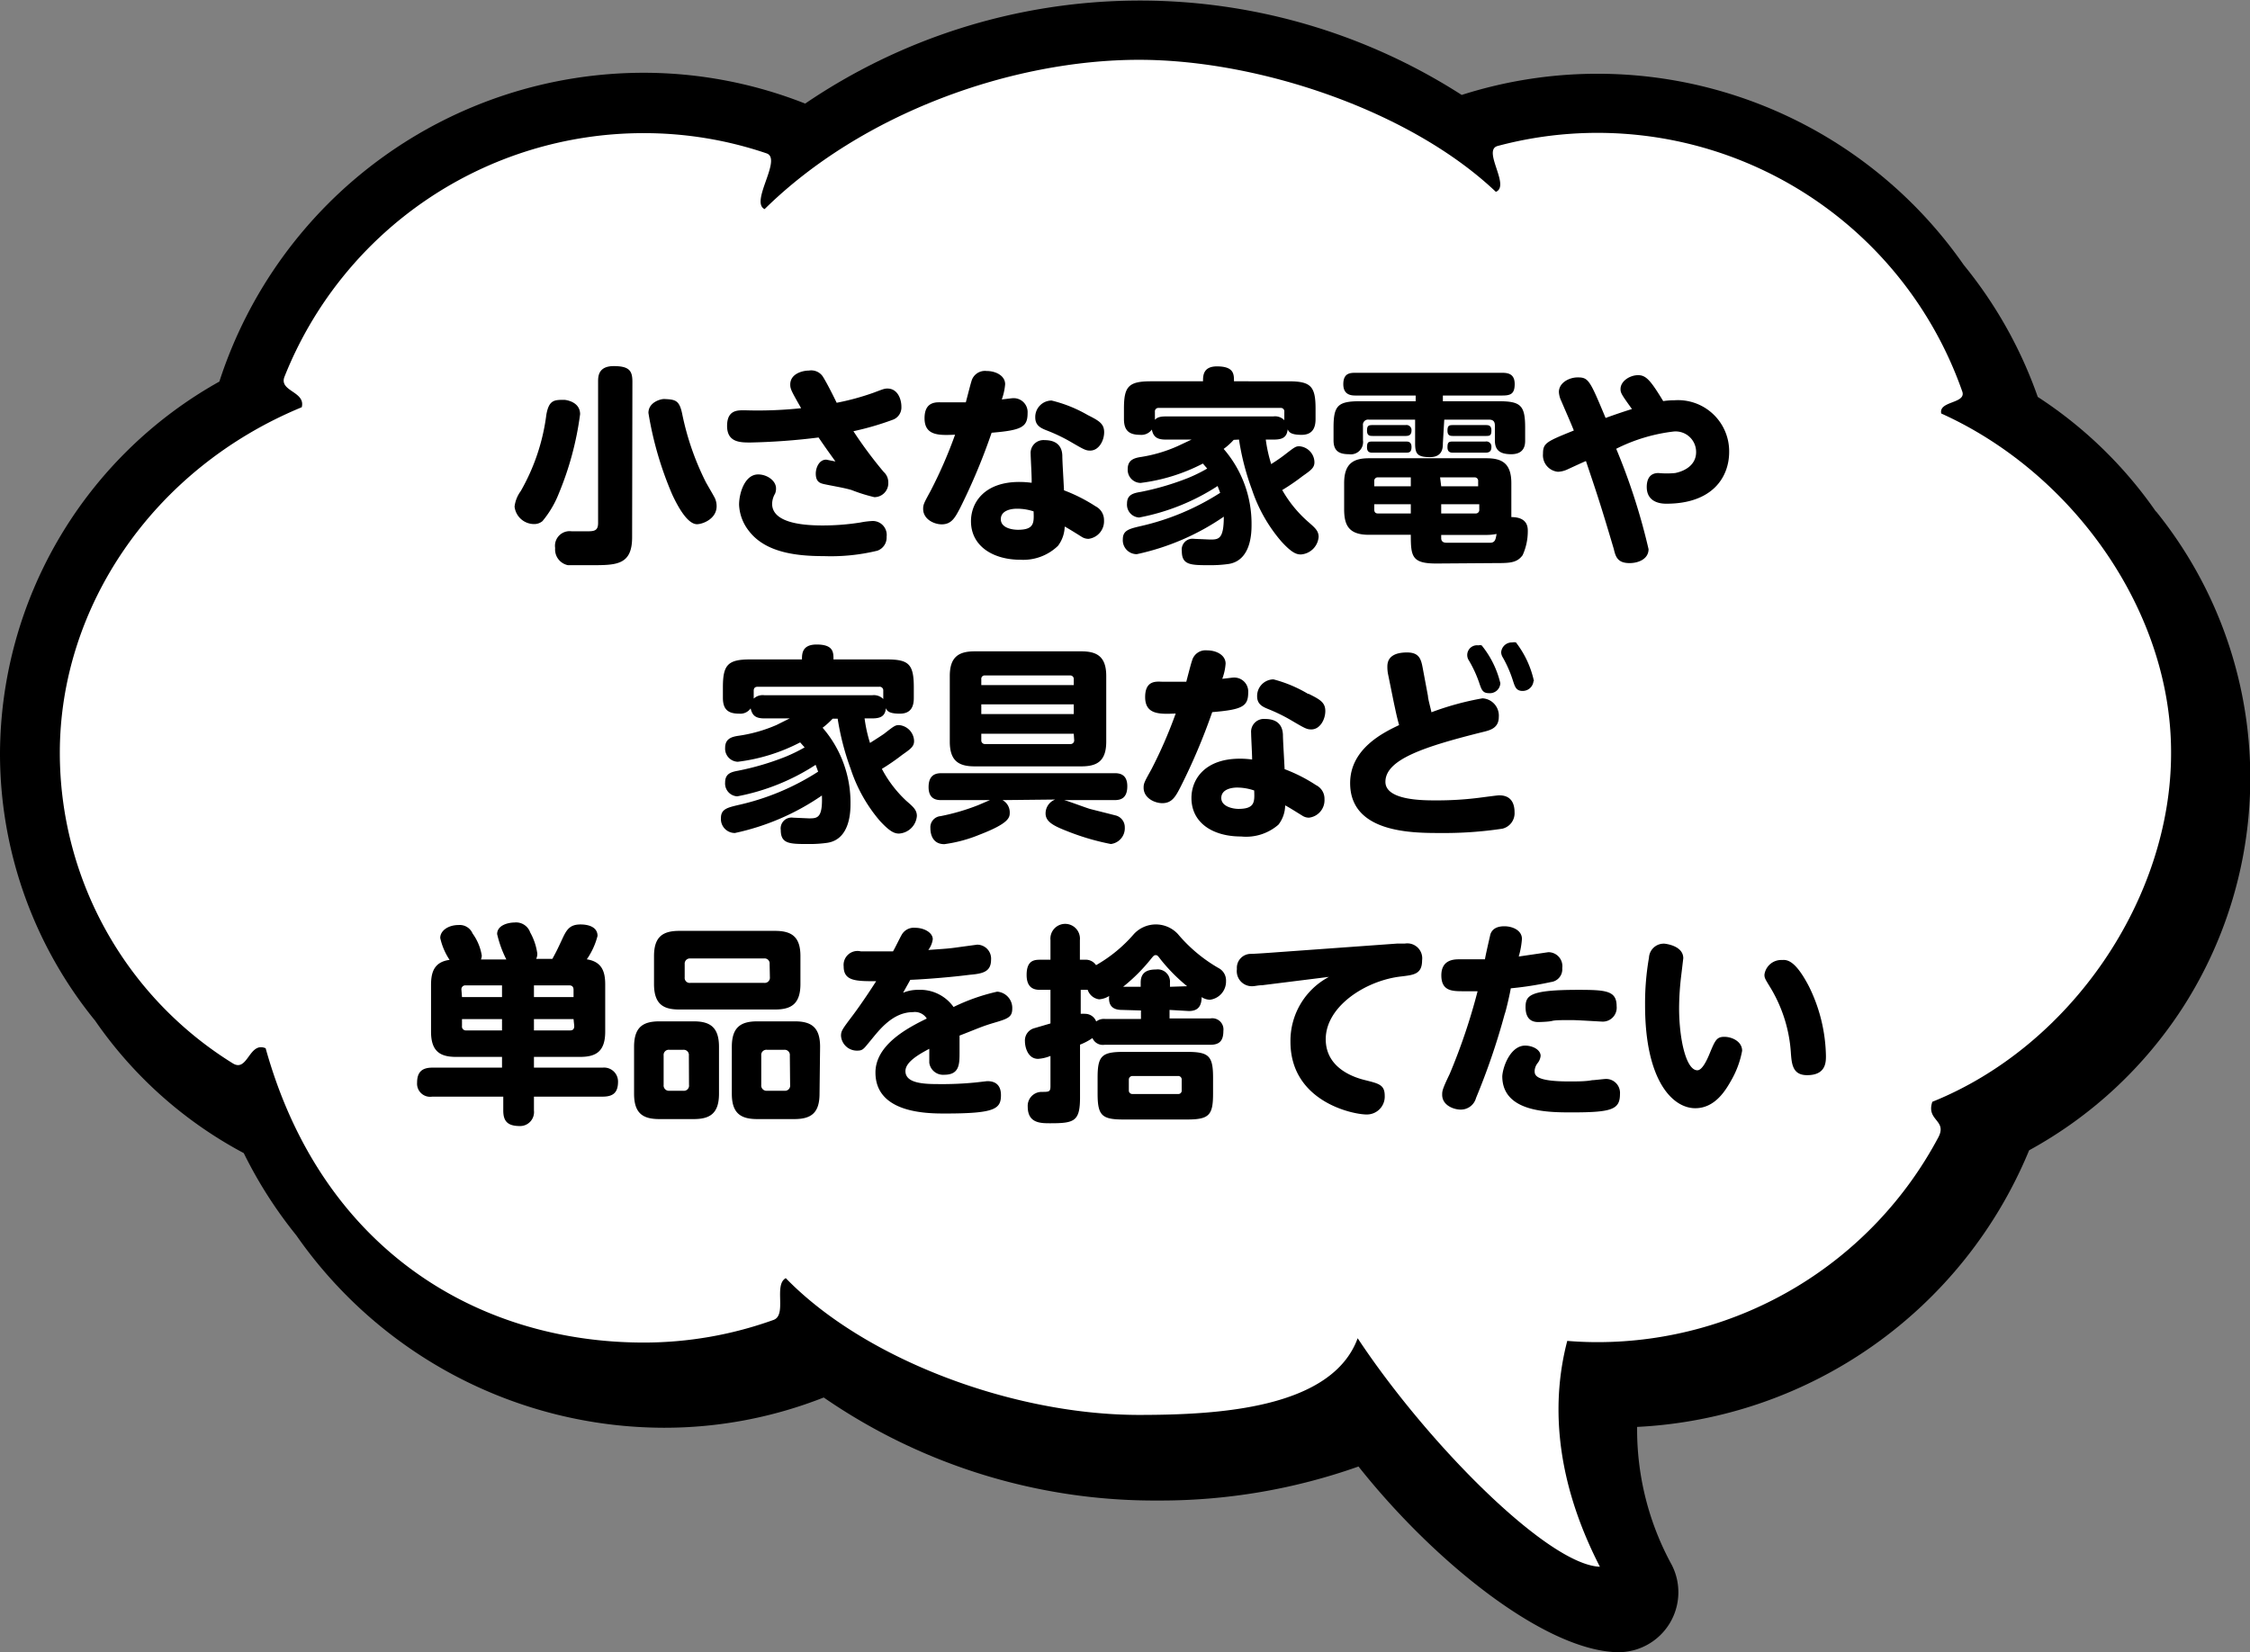 <svg xmlns="http://www.w3.org/2000/svg" viewBox="0 0 161.35 118.51"><rect x="0" y="0" width="161.35" height="118.51" fill="#808080" stroke="none"/><defs><style>.cls-1{fill:#fff;}</style></defs><g id="レイヤー_2" data-name="レイヤー 2"><g id="text"><path d="M154.6,36.69a30.58,30.58,0,0,0-8.47-8.22A31.4,31.4,0,0,0,140.82,19a32,32,0,0,0-36-12.19,42.7,42.7,0,0,0-47.08.62A31.53,31.53,0,0,0,46.18,5.22,32,32,0,0,0,15.73,27.37,30.7,30.7,0,0,0,0,54,30.34,30.34,0,0,0,6.82,73.21a30.17,30.17,0,0,0,10.66,9.5,31.47,31.47,0,0,0,3.77,5.9,32.2,32.2,0,0,0,26.31,13.8,31.17,31.17,0,0,0,11.51-2.17,41.79,41.79,0,0,0,24,7.39,42.54,42.54,0,0,0,14.35-2.44c5.33,6.73,13.27,13.17,18.54,13.32h.12a4.3,4.3,0,0,0,3.81-6.25,20.21,20.21,0,0,1-2.49-9.91,32.12,32.12,0,0,0,28.11-19.84,30.63,30.63,0,0,0,11-10.21,30.43,30.43,0,0,0-1.89-35.61Z"/><path class="cls-1" d="M139.21,29.66c-.21-.91,1.8-.7,1.51-1.57A27.72,27.72,0,0,0,107.4,10.47c-1.13.3.93,2.86-.13,3.29-6.13-5.82-17-9.47-25.58-9.47C72.6,4.29,61.85,8.09,54.83,15c-1.07-.51,1.29-3.61.14-4a27.31,27.31,0,0,0-8.81-1.45A27.7,27.7,0,0,0,20.41,27c-.45,1.08,1.52,1.06,1.23,2.21C10.94,33.63,4.29,43.57,4.29,54a26.22,26.22,0,0,0,12.4,22.27c1.08.68,1.17-1.59,2.36-1.08,4,14.37,15.14,21.11,27.13,21.11a27.51,27.51,0,0,0,9.28-1.62c1-.34,0-2.52.89-3,5.65,5.82,16.27,9.81,25.34,9.81,5.73,0,13.82-.47,15.67-5.5,5,7.56,13.65,16.26,17.37,16.39-3.38-6.58-3.42-12.08-2.34-16.2.72.06,1.44.09,2.17.09A27.69,27.69,0,0,0,139,81.58c.66-1.25-.89-1.19-.43-2.55,9.94-4,17.12-14.56,17.12-25C155.73,43.87,148.68,33.93,139.21,29.66Z"/><path d="M41.6,29.71a22.31,22.31,0,0,1-1.52,5.67,7.21,7.21,0,0,1-1.18,2,.91.91,0,0,1-.6.21,1.41,1.41,0,0,1-1.4-1.25,2.33,2.33,0,0,1,.44-1.11,14.74,14.74,0,0,0,1.84-5.49c.19-1.06.57-1.06,1.3-1.06C40.59,28.69,41.6,28.81,41.6,29.71Zm3.73,8.83c0,2-1.14,2-2.93,2-.4,0-1.27,0-1.67,0a1.15,1.15,0,0,1-.92-1.23A1.05,1.05,0,0,1,41,38.11h1c.58,0,.89,0,.89-.6V27.38c0-.36,0-1.12,1.12-1.12s1.34.34,1.34,1.12Zm3.61-8.76a19.52,19.52,0,0,0,1.67,4.79c.1.19.58,1,.66,1.17a1.39,1.39,0,0,1,.12.57c0,.91-1,1.29-1.41,1.29s-1-.47-1.77-2.12a24.86,24.86,0,0,1-1.71-5.86c0-.77.87-1,1.12-1C48.45,28.66,48.73,28.69,48.94,29.78Z"/><path d="M63.37,33.85a1,1,0,0,1,.33.75,1,1,0,0,1-1,1.06,11.83,11.83,0,0,1-1.63-.51c-.52-.16-1.41-.3-2-.43-.24-.06-.57-.14-.57-.75,0-.39.22-1,.75-1l.66.13c-.58-.81-.65-.9-1.21-1.72a46.84,46.84,0,0,1-4.88.36c-.73,0-1.68,0-1.68-1.19s.81-1.12,1.31-1.12a29.43,29.43,0,0,0,4-.15c-.69-1.22-.78-1.37-.78-1.7,0-.78.89-1,1.34-1A1,1,0,0,1,59,27c.32.51.74,1.36,1,1.89a18,18,0,0,0,2.64-.72c.72-.27.79-.3,1-.3.73,0,1,.76,1,1.3a.94.94,0,0,1-.65.95,20.55,20.55,0,0,1-2.79.81A30.29,30.29,0,0,0,63.37,33.85ZM59,37.69a17.31,17.31,0,0,0,2.69-.21,5.76,5.76,0,0,1,.89-.11,1,1,0,0,1,1,1.13,1,1,0,0,1-.66,1,14.1,14.1,0,0,1-3.83.39c-2,0-4.2-.26-5.38-1.8A3.25,3.25,0,0,1,53,36.2c0-.79.39-2.17,1.37-2.17.64,0,1.28.45,1.28,1a.92.92,0,0,1-.07.38,1.48,1.48,0,0,0-.21.76C55.41,37.6,57.89,37.69,59,37.69Z"/><path d="M68.84,36.46c-.35.66-.6,1.15-1.31,1.15-.54,0-1.33-.36-1.33-1.11,0-.31.06-.42.55-1.32a32.8,32.8,0,0,0,1.74-4c-1.14.05-2.19.09-2.19-1.18s.92-1.14,1.28-1.14,1.39,0,1.68,0c.06-.22.33-1.29.4-1.5a1,1,0,0,1,1.08-.75c.69,0,1.34.35,1.34.95a4.29,4.29,0,0,1-.24,1.09c.64-.07.72-.09.85-.09a1,1,0,0,1,1,1.07c0,1-.42,1.23-2.58,1.41A43.81,43.81,0,0,1,68.84,36.46Zm5.07-3.89a.92.92,0,0,1,1-1c1.2,0,1.26.84,1.27,1.11,0,.43.09,1.78.12,2.49a11.79,11.79,0,0,1,2.27,1.15,1.1,1.1,0,0,1,.6,1,1.27,1.27,0,0,1-1.11,1.33.9.9,0,0,1-.5-.15c-.16-.1-1-.63-1.21-.73a2.37,2.37,0,0,1-.48,1.38,3.57,3.57,0,0,1-2.69,1c-2,0-3.55-1-3.55-2.76,0-1.38,1-2.82,3.46-2.82a6.41,6.41,0,0,1,.89.06C74,34.24,73.91,32.89,73.91,32.57Zm-1,3.92c-.42,0-1.14.13-1.14.75S72.56,38,73,38c1.18,0,1.15-.51,1.12-1.32A3.77,3.77,0,0,0,72.86,36.49ZM78,29.77c.79.4,1.18.61,1.18,1.23s-.39,1.32-1,1.32c-.31,0-.43-.06-1.44-.65A12.24,12.24,0,0,0,75,30.85c-.36-.15-.76-.33-.76-.9a1.18,1.18,0,0,1,1.17-1.22A9.72,9.72,0,0,1,78,29.77Z"/><path d="M88.47,31.55a4.68,4.68,0,0,1-.72.65,8.19,8.19,0,0,1,2,5.43c0,.51,0,2.55-1.63,2.82a8.93,8.93,0,0,1-1.37.09c-1.35,0-2,0-2-1a.78.78,0,0,1,.89-.89l1.12.05c.62,0,1,0,1-1.64a17.45,17.45,0,0,1-6.24,2.69,1,1,0,0,1-1-1.08c0-.63.47-.74,1.22-.92a17.86,17.86,0,0,0,5.76-2.4c-.09-.25-.14-.36-.18-.49a15.68,15.68,0,0,1-5.63,2.26.92.92,0,0,1-.87-1c0-.64.45-.75,1-.84a19.48,19.48,0,0,0,3.39-1,11.38,11.38,0,0,0,1.36-.67l-.31-.36a13.18,13.18,0,0,1-4.47,1.39.94.94,0,0,1-.92-1c0-.69.53-.8,1-.87A10.35,10.35,0,0,0,84.45,32l1-.47H83.6c-.57,0-.89-.15-1-.72a.92.92,0,0,1-.83.38c-.75,0-1.17-.26-1.17-1.13v-.76c0-1.58.33-1.95,1.94-1.95h3.73c0-.39,0-1.07,1-1.07,1.22,0,1.22.56,1.22,1.07H92.4c1.58,0,1.94.34,1.94,1.95v.76c0,.56-.17,1.13-1,1.13s-.91-.23-1-.39c-.06.6-.42.73-1,.73h-.57a10.2,10.2,0,0,0,.39,1.76c.16-.11.51-.32.94-.65.74-.57.81-.63,1.08-.63a1.17,1.17,0,0,1,1.08,1.14c0,.39-.22.56-.85,1a15.27,15.27,0,0,1-1.46,1,8.81,8.81,0,0,0,1.86,2.28c.48.42.75.64.75,1.08a1.37,1.37,0,0,1-1.27,1.26c-.32,0-.65-.11-1.4-.93a11,11,0,0,1-2.11-3.72,18.08,18.08,0,0,1-.93-3.59Zm2.84-1.68a.92.92,0,0,1,.79.27v-.6a.25.25,0,0,0-.28-.28H83.1a.25.25,0,0,0-.28.28v.57c.13-.12.25-.24.78-.24Z"/><path d="M103.47,31.79c0,.3,0,1-.93,1s-1.06-.27-1.06-1V30.1H98.16a.37.37,0,0,0-.42.42v1.06a.88.88,0,0,1-1,1c-.75,0-1.11-.26-1.11-1v-.9c0-1.57.29-1.9,1.89-1.9h4v-.41H97.23c-.27,0-.9,0-.9-.81s.5-.82.9-.82H107.7c.44,0,.92.07.92.81s-.33.82-.92.82h-4.23v.41h4c1.59,0,1.9.3,1.9,1.9v.9c0,.26,0,1-1,1-.87,0-1.17-.34-1.17-1V30.52c0-.29-.13-.42-.42-.42h-3.21ZM103,40.42c-1.75,0-1.83-.5-1.83-2.06h-3c-1.44,0-1.78-.67-1.78-1.84V34.66c0-1.41.66-1.79,1.78-1.79h8.43c1.14,0,1.78.39,1.78,1.79v1.92c0,.13,0,.27,0,.51,1.18,0,1.18.75,1.18,1a4.14,4.14,0,0,1-.37,1.73c-.41.57-.95.57-2,.57Zm-2.2-9.93a.36.36,0,0,1,.42.39c0,.36-.24.39-.42.39H98.45c-.2,0-.42,0-.42-.38s.13-.4.42-.4Zm0,1.18c.16,0,.42,0,.42.39s-.17.41-.42.41H98.45c-.17,0-.42,0-.42-.38s.09-.42.42-.42Zm.37,3.21v-.64H98.82a.25.25,0,0,0-.27.28v.36Zm0,1.95v-.66H98.55v.38c0,.18.08.28.26.28Zm2.18-1.95H106v-.36a.25.25,0,0,0-.27-.28h-2.46Zm0,1.29v.66h2.46a.25.25,0,0,0,.27-.28v-.38Zm0,2.43c0,.33.3.33.4.33h3.11c.36,0,.4-.26.46-.63a3.76,3.76,0,0,1-.75.07h-3.22Zm3.18-8.11c.19,0,.42,0,.42.39s-.14.39-.42.39h-2.31c-.2,0-.42,0-.42-.38s.13-.4.42-.4Zm0,1.18a.36.36,0,0,1,.42.38c0,.25-.08.42-.42.42h-2.31c-.15,0-.42,0-.42-.38s.09-.42.42-.42Z"/><path d="M116.21,27.91c0-.59.69-1,1.26-1s.9.38,1.8,1.86a5.38,5.38,0,0,1,.81-.06A3.67,3.67,0,0,1,124,32.41c0,1.84-1.22,3.72-4.5,3.72-.23,0-1.41,0-1.41-1.2,0-.6.25-1,.84-1a6.34,6.34,0,0,0,1.2,0c.78-.16,1.5-.63,1.5-1.5a1.47,1.47,0,0,0-1.59-1.48,12.32,12.32,0,0,0-4.14,1.24,45,45,0,0,1,2.32,7.2c0,.71-.73,1-1.36,1-.84,0-1-.43-1.13-1-1-3.39-1.3-4.23-2-6.32-.23.09-1.17.53-1.37.62a1.77,1.77,0,0,1-.64.15,1.19,1.19,0,0,1-1.07-1.29c0-.77.23-.87,2.21-1.67-.17-.45-.68-1.6-.89-2.1a1.71,1.71,0,0,1-.18-.66c0-.67.74-1.05,1.35-1.05.78,0,.87.21,2,2.91.84-.31,1.75-.6,1.89-.64C116.28,28.3,116.21,28.18,116.21,27.91Z"/><path d="M59.71,51.55a5.85,5.85,0,0,1-.72.65,8.19,8.19,0,0,1,2,5.43c0,.51,0,2.55-1.64,2.82a8.71,8.71,0,0,1-1.36.09c-1.35,0-2,0-2-1a.78.78,0,0,1,.88-.89l1.13.05c.61,0,1,0,.94-1.64a17.38,17.38,0,0,1-6.24,2.69,1,1,0,0,1-1-1.08c0-.63.46-.74,1.21-.92a17.66,17.66,0,0,0,5.76-2.4l-.18-.49a15.66,15.66,0,0,1-5.62,2.26.92.92,0,0,1-.87-1c0-.64.45-.75.94-.84a19.23,19.23,0,0,0,3.39-1,11.73,11.73,0,0,0,1.37-.67l-.32-.36a13.11,13.11,0,0,1-4.47,1.39.94.94,0,0,1-.91-1c0-.69.52-.8,1-.87A10.56,10.56,0,0,0,55.69,52l.94-.47h-1.8c-.57,0-.88-.15-1-.72a.9.9,0,0,1-.82.38c-.75,0-1.17-.26-1.17-1.13v-.76c0-1.58.33-2,1.93-2h3.74c0-.39,0-1.07,1.05-1.07,1.21,0,1.21.56,1.21,1.07h3.83c1.57,0,1.93.34,1.93,2v.76c0,.56-.16,1.13-1,1.13s-.92-.23-1-.39c-.06.6-.42.73-1,.73H62a10.2,10.2,0,0,0,.39,1.76c.17-.11.51-.32,1-.65.73-.57.81-.63,1.08-.63a1.18,1.18,0,0,1,1.08,1.14c0,.39-.23.56-.86,1a15.45,15.45,0,0,1-1.45,1A8.61,8.61,0,0,0,65,57.45c.48.42.75.64.75,1.08a1.37,1.37,0,0,1-1.28,1.26c-.31,0-.64-.11-1.39-.93A11,11,0,0,1,61,55.14a18.79,18.79,0,0,1-.93-3.59Zm2.83-1.68a.94.94,0,0,1,.8.27v-.6a.26.26,0,0,0-.29-.28H54.34c-.17,0-.29.07-.29.28v.57a.94.94,0,0,1,.78-.24Z"/><path d="M71.89,57.39a1,1,0,0,1,.52.88c0,.35,0,.77-2.19,1.61a10.08,10.08,0,0,1-2.5.67c-1,0-1-1-1-1.15a.8.8,0,0,1,.73-.86,15.4,15.4,0,0,0,2.7-.79l.84-.36H67.52c-.27,0-.93,0-.93-.93s.57-1,.93-1H79.91c.27,0,.93,0,.93.93s-.54,1-.93,1h-3.6c.3.07,1.61.57,1.88.64s1.51.38,1.77.45a.87.87,0,0,1,.7.86,1.14,1.14,0,0,1-1,1.2,17.45,17.45,0,0,1-3-.87c-1-.39-1.68-.68-1.68-1.32a1.06,1.06,0,0,1,.69-1Zm5.65-10.67c1.11,0,1.79.36,1.79,1.77v4.7c0,1.41-.66,1.78-1.79,1.78H69.89c-1.15,0-1.78-.4-1.78-1.78v-4.7c0-1.36.63-1.77,1.78-1.77ZM77,49.14v-.42a.25.25,0,0,0-.28-.27H70.64a.24.24,0,0,0-.27.27v.42Zm0,1.38H70.37v.7H77Zm0,2.11H70.37v.45a.26.26,0,0,0,.27.29h6.11a.26.26,0,0,0,.28-.29Z"/><path d="M84.65,56.46c-.34.66-.6,1.15-1.3,1.15-.54,0-1.34-.36-1.34-1.11,0-.31.06-.42.56-1.32a32.8,32.8,0,0,0,1.74-4c-1.14.05-2.19.09-2.19-1.18S83,48.9,83.39,48.9s1.4,0,1.68,0c.06-.22.33-1.29.41-1.5a1,1,0,0,1,1.08-.75c.69,0,1.33.35,1.33.95a3.86,3.86,0,0,1-.24,1.09c.65-.07.72-.09.86-.09a1,1,0,0,1,1,1.07c0,1-.42,1.23-2.58,1.41A43.87,43.87,0,0,1,84.65,56.46Zm5.07-3.89a.92.92,0,0,1,1-1c1.2,0,1.26.84,1.28,1.11,0,.43.09,1.78.12,2.49a11.42,11.42,0,0,1,2.26,1.15,1.08,1.08,0,0,1,.6,1,1.26,1.26,0,0,1-1.11,1.33.86.86,0,0,1-.49-.15c-.17-.1-1-.63-1.22-.73a2.3,2.3,0,0,1-.48,1.38A3.53,3.53,0,0,1,89,60c-2.06,0-3.56-1-3.56-2.76,0-1.38,1-2.82,3.47-2.82a6.13,6.13,0,0,1,.88.06C89.8,54.24,89.72,52.89,89.72,52.57Zm-1,3.92c-.42,0-1.14.13-1.14.75s.84.78,1.23.78c1.19,0,1.16-.51,1.13-1.32A3.85,3.85,0,0,0,88.67,56.49Zm5.13-6.72c.8.4,1.19.61,1.19,1.23s-.39,1.32-1,1.32c-.32,0-.44-.06-1.44-.65a12.24,12.24,0,0,0-1.68-.82c-.36-.15-.77-.33-.77-.9a1.19,1.19,0,0,1,1.17-1.22A9.46,9.46,0,0,1,93.8,49.77Z"/><path d="M102.4,49.92c0,.21.21.94.25,1.17a20.5,20.5,0,0,1,3.66-1,1.24,1.24,0,0,1,1.17,1.34c0,.78-.6.94-1.08,1.06-4.35,1.08-7.05,2-7.05,3.59,0,1.33,2.69,1.33,3.6,1.33a23.91,23.91,0,0,0,3.06-.18c1.38-.18,1.4-.18,1.52-.18.94,0,1.08.74,1.08,1.2a1.14,1.14,0,0,1-.87,1.19,27.87,27.87,0,0,1-4.46.31c-2,0-6.46,0-6.46-3.58,0-2.49,2.44-3.65,3.51-4.16-.21-.78-.24-1-.36-1.53l-.42-2.07a2.68,2.68,0,0,1-.06-.61c0-.86.81-1,1.41-1,.85,0,1,.45,1.12,1.09Zm5.19-.9a.75.75,0,0,1-.81.7c-.45,0-.53-.24-.68-.67a8.61,8.61,0,0,0-.76-1.67.7.7,0,0,1,.67-1.09.55.55,0,0,1,.24,0A6.81,6.81,0,0,1,107.59,49Zm2.38-.17a.78.78,0,0,1-.78.71c-.46,0-.55-.29-.69-.72a8.67,8.67,0,0,0-.73-1.68.74.74,0,0,1-.12-.38.77.77,0,0,1,.79-.7.67.67,0,0,1,.27,0A6.93,6.93,0,0,1,110,48.85Z"/><path d="M36.31,68.82A8,8,0,0,1,35.65,67c0-.66.84-.83,1.24-.83a1.07,1.07,0,0,1,1.13.71,4.32,4.32,0,0,1,.51,1.51.85.85,0,0,1-.08.39h1.16c.28-.51.34-.63.73-1.47.3-.64.53-1,1.29-1,.59,0,1.22.19,1.22.82a5.18,5.18,0,0,1-.77,1.68c1.07.17,1.32.86,1.32,1.8V74c0,1.45-.69,1.81-1.81,1.81h-3.3v.77h4.93a1,1,0,0,1,1.1,1c0,.77-.33,1.08-1.1,1.08H38.29v1a1,1,0,0,1-1,1.11c-.87,0-1.2-.33-1.2-1.11v-1H31a.94.94,0,0,1-1.09-1c0-.75.34-1.08,1.09-1.08h5v-.77H32.72c-1.12,0-1.81-.36-1.81-1.81V70.65c0-.91.22-1.65,1.33-1.8a4.65,4.65,0,0,1-.67-1.57c0-.53.58-.93,1.32-.93a1,1,0,0,1,1,.61,3.67,3.67,0,0,1,.66,1.59.91.91,0,0,1-.06.27Zm-3.18,2.7H36v-.84h-2.6a.28.28,0,0,0-.31.32Zm0,1.58v.49a.28.28,0,0,0,.31.32H36V73.1Zm8-1.58V71c0-.21-.1-.32-.3-.32H38.29v.84Zm0,1.58H38.29v.81h2.59c.2,0,.3-.09.3-.32Z"/><path d="M51.56,78.45c0,1.41-.64,1.82-1.81,1.82H47.29c-1.19,0-1.82-.41-1.82-1.82V75.09c0-1.41.63-1.83,1.82-1.83h2.46c1.17,0,1.81.42,1.81,1.83Zm5.84-7.87c0,1.45-.68,1.83-1.82,1.83H48.71c-1.12,0-1.81-.36-1.81-1.83v-2c0-1.39.63-1.81,1.81-1.81h6.87c1.19,0,1.82.42,1.82,1.81Zm-8,5.13A.37.37,0,0,0,49,75.3H48a.37.37,0,0,0-.41.41v2.11a.38.38,0,0,0,.41.42h1a.37.37,0,0,0,.41-.42Zm5.79-6.56a.36.36,0,0,0-.41-.4H49.51a.37.37,0,0,0-.41.4v.95a.36.36,0,0,0,.41.4H54.8a.37.37,0,0,0,.41-.4Zm3.58,9.3c0,1.38-.6,1.82-1.81,1.82H54.31c-1.19,0-1.83-.41-1.83-1.82V75.09c0-1.41.64-1.83,1.83-1.83H57c1.21,0,1.81.45,1.81,1.83Zm-2.13-2.74a.37.37,0,0,0-.4-.41H55a.37.37,0,0,0-.41.41v2.11a.38.38,0,0,0,.41.42h1.26a.37.37,0,0,0,.4-.42Z"/><path d="M64.76,71.21a2.74,2.74,0,0,1,1.1-.21,2.93,2.93,0,0,1,2.52,1.23,14.15,14.15,0,0,1,3.13-1.1,1.17,1.17,0,0,1,1.08,1.22c0,.6-.31.72-1.26,1s-1.17.41-2.52.93c0,.6,0,.71,0,1.2,0,.84,0,1.61-1.09,1.61a1,1,0,0,1-1.08-.86c0-.07,0-.88,0-1-.92.48-1.71,1-1.71,1.6,0,.86,1.26.93,2.35.93A24.06,24.06,0,0,0,70,77.64l.78-.09c.23,0,1,0,1,1s-.44,1.32-4,1.32c-1.25,0-5,0-5-2.94,0-2,2.34-3.22,3.68-3.87a1,1,0,0,0-1-.46c-1.47,0-2.46,1.35-3,2s-.57.76-1,.76a1.14,1.14,0,0,1-1.15-1.06c0-.35.09-.47.82-1.44s1.53-2.21,1.7-2.48c-1.44,0-2.33,0-2.33-1.06a1,1,0,0,1,1.23-1.08c.36,0,2,0,2.31,0,.11-.18.51-1,.6-1.15a1,1,0,0,1,1-.54c.6,0,1.25.33,1.25.82a1.63,1.63,0,0,1-.32.77c1.2-.09,1.43-.09,2.24-.21l1.26-.17a1,1,0,0,1,1,1.08c0,.87-.6,1-1.53,1.08-1.88.24-4,.36-4.26.36Z"/><path d="M83.87,72.44v.61H86.8a.8.8,0,0,1,.93.89c0,.69-.26,1-.93,1H79.21a.81.81,0,0,1-.87-.48,4.21,4.21,0,0,1-.89.47v3.78c0,1.72-.4,1.86-2.13,1.86-.7,0-1.62,0-1.62-1.19a1,1,0,0,1,1-1.06c.52,0,.63,0,.63-.41V75.74a2.83,2.83,0,0,1-.89.21c-.73,0-.94-.84-.94-1.25a.91.91,0,0,1,.64-.94l1.19-.35V71h-.71c-.3,0-1,0-1-1.07s.57-1.09,1-1.09h.71V67.43a1.06,1.06,0,1,1,2.11,0v1.41h.36a.89.89,0,0,1,.8.39A10.32,10.32,0,0,0,81.31,67a2.15,2.15,0,0,1,3.16,0,10.94,10.94,0,0,0,2.9,2.43,1,1,0,0,1,.55.93,1.32,1.32,0,0,1-1.15,1.35,1.12,1.12,0,0,1-.6-.19c0,.81-.42,1-.92,1Zm-3.42,0c-.46,0-1-.15-.91-1a1.54,1.54,0,0,1-.72.24A1,1,0,0,1,78,71h-.5v1.72a1.82,1.82,0,0,1,.32,0,.85.85,0,0,1,.79.55.9.9,0,0,1,.65-.18h2.56v-.61Zm6.54,6c0,1.54-.27,1.86-1.86,1.86H80.56c-1.55,0-1.85-.29-1.85-1.86V77.3c0-1.55.29-1.85,1.85-1.85h4.57c1.56,0,1.86.29,1.86,1.85Zm-1.86-7.7a12.5,12.5,0,0,1-1.9-1.92c-.21-.28-.24-.31-.36-.31s-.18.09-.33.27a12.76,12.76,0,0,1-2,2h1.26v-.3c0-.76.5-.94,1.1-.94a.88.88,0,0,1,1,.94v.3Zm-.39,6.72a.25.25,0,0,0-.27-.28H81.23a.26.26,0,0,0-.28.28v.74a.25.25,0,0,0,.28.27h3.24a.24.24,0,0,0,.27-.27Z"/><path d="M90.5,70.67c-.28,0-.51.07-.7.07a1.08,1.08,0,0,1-1.1-1.23,1,1,0,0,1,1-1.09c.28,0,1.53-.09,1.78-.11l8.73-.63c.15,0,.36,0,.54,0a1.07,1.07,0,0,1,1.23,1.2c0,1-.6,1.05-1.5,1.16-2.53.28-5.41,2.14-5.41,4.5,0,2.17,2.2,2.79,2.88,2.95.94.24,1.35.33,1.35,1.11A1.28,1.28,0,0,1,98,79.94c-1,0-5.46-.93-5.46-5.22a5.19,5.19,0,0,1,2.76-4.65Z"/><path d="M107.9,72.75a49.18,49.18,0,0,1-2.05,6,1.13,1.13,0,0,1-1.1.84c-.51,0-1.33-.31-1.33-1.06,0-.26,0-.38.54-1.5a43,43,0,0,0,2-5.93c-.31,0-.78,0-1,0-.81,0-1.6,0-1.6-1.14s.93-1.15,1.29-1.15h1.84c0-.12.38-1.76.39-1.8.08-.23.29-.57,1-.57.57,0,1.26.28,1.26.91a6,6,0,0,1-.23,1.26l2.12-.31a1,1,0,0,1,1,1.14.92.92,0,0,1-.81,1,23.94,23.94,0,0,1-2.88.45C108.29,71.22,108,72.5,107.9,72.75ZM109.37,75c.53,0,1.11.29,1.11.74a1,1,0,0,1-.22.52,1,1,0,0,0-.21.54c0,.3,0,.77,2.47.77.56,0,1.22,0,1.65-.09.17,0,.87-.09,1-.09a1,1,0,0,1,1,1.08c0,1.11-.57,1.32-3.44,1.32-1.71,0-5,0-5-2.6C107.78,76.46,108.34,75,109.37,75Zm3.8-4c2,0,2.76.06,2.76,1.17a1,1,0,0,1-1,1.11c-.07,0-1.83-.11-2.19-.11-.75,0-1.21,0-1.44.06s-.84.08-1,.08c-.47,0-.9-.23-.9-1.07S109.7,71,113.17,71Z"/><path d="M120.71,68.73s-.13,1.11-.15,1.26a20.32,20.32,0,0,0-.15,2.31c0,2.22.5,4.47,1.31,4.47.33,0,.66-.66.88-1.2.39-.94.5-1.2,1.05-1.2s1.28.33,1.28,1a6.67,6.67,0,0,1-.78,2.12c-.38.67-1.14,2-2.58,2-1.64,0-3.6-2-3.6-7.38a19,19,0,0,1,.28-3.42,1.06,1.06,0,0,1,1.14-1C120.11,67.79,120.71,68.12,120.71,68.73Zm9,2a11.71,11.71,0,0,1,1.23,5c0,.46,0,1.39-1.35,1.39-1,0-1.1-.73-1.16-1.54A10.34,10.34,0,0,0,127,70.91c-.42-.69-.47-.75-.47-1a1.22,1.22,0,0,1,1.28-1.05C128.23,68.82,128.81,69,129.73,70.77Z"/></g></g></svg>